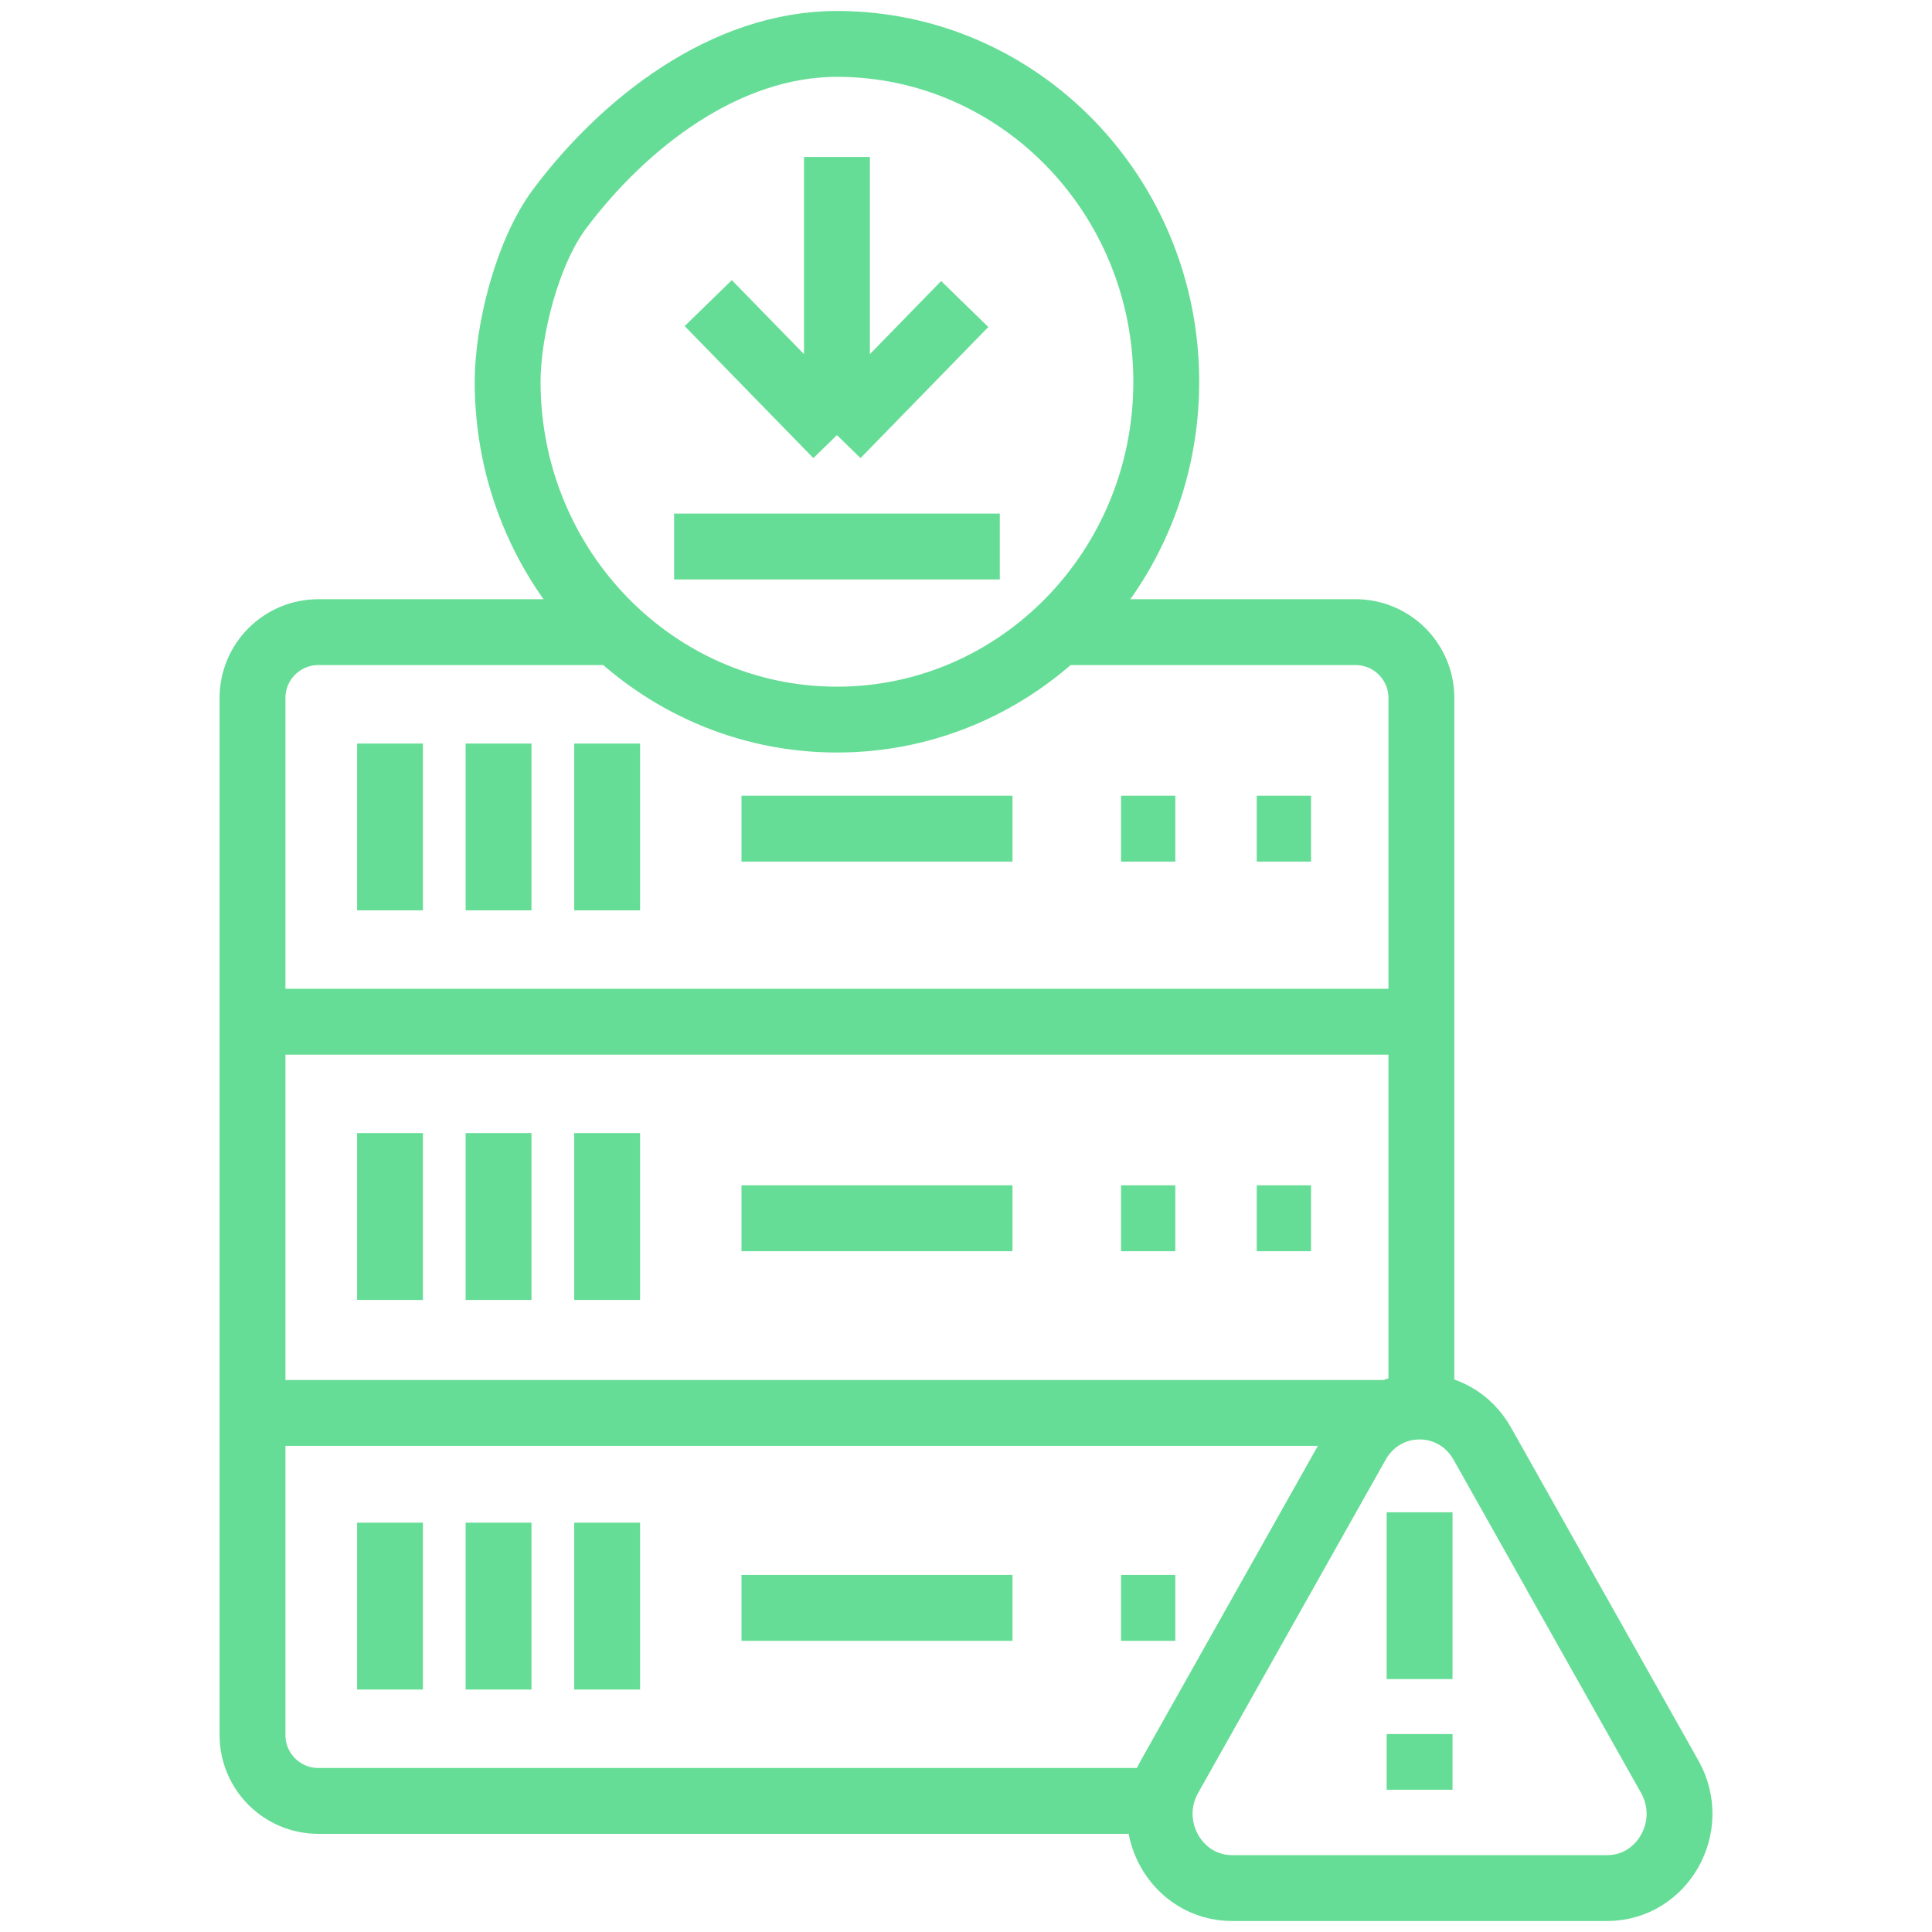 <svg width="88" height="88" viewBox="0 0 88 88" fill="none" xmlns="http://www.w3.org/2000/svg">
<path d="M17.764 33.866V41.465M22.709 33.866V41.465M27.655 33.866V41.465M51.062 37.745H53.534M57.243 37.745H59.716M46.117 37.745H33.774M17.764 51.611V59.21M22.709 51.611V59.21M27.655 51.611V59.21M51.062 55.49H53.534M57.243 55.49H59.716M46.117 55.49H33.774M64.743 64.019V31.793C64.743 30.136 63.4 28.793 61.743 28.793H48.259M28.05 28.793H14.501C12.844 28.793 11.501 30.136 11.501 31.793V79.029C11.501 80.686 12.844 82.029 14.501 82.029H52.875M22.709 69.356V76.956M27.655 69.356V76.956M51.062 73.236H53.534M46.117 73.236H33.774M11.501 46.538H64.743M63.425 64.357H33.177H11.501M38.122 7.147V19.819M38.122 19.819L43.942 13.848M38.122 19.819L32.26 13.806M30.704 24.893H45.54M71.17 72.248L67.516 65.755C66.247 63.501 63.075 63.501 61.806 65.755L53.267 80.927C51.999 83.181 53.585 86 56.123 86H73.199C75.737 86 77.323 83.181 76.054 80.927L70.848 71.682M64.661 78.984V81.521M64.661 68.882V76.481M17.764 69.356V76.956M25.5 9.5C28.39 5.647 32.992 2 38.122 2C46.406 2 53.122 8.89 53.122 17.389C53.122 25.887 46.406 32.777 38.122 32.777C29.837 32.777 23.122 25.887 23.122 17.389C23.122 15.07 24 11.5 25.5 9.5Z" stroke="#66DD96" stroke-width="3" stroke-miterlimit="10"/>
</svg>
